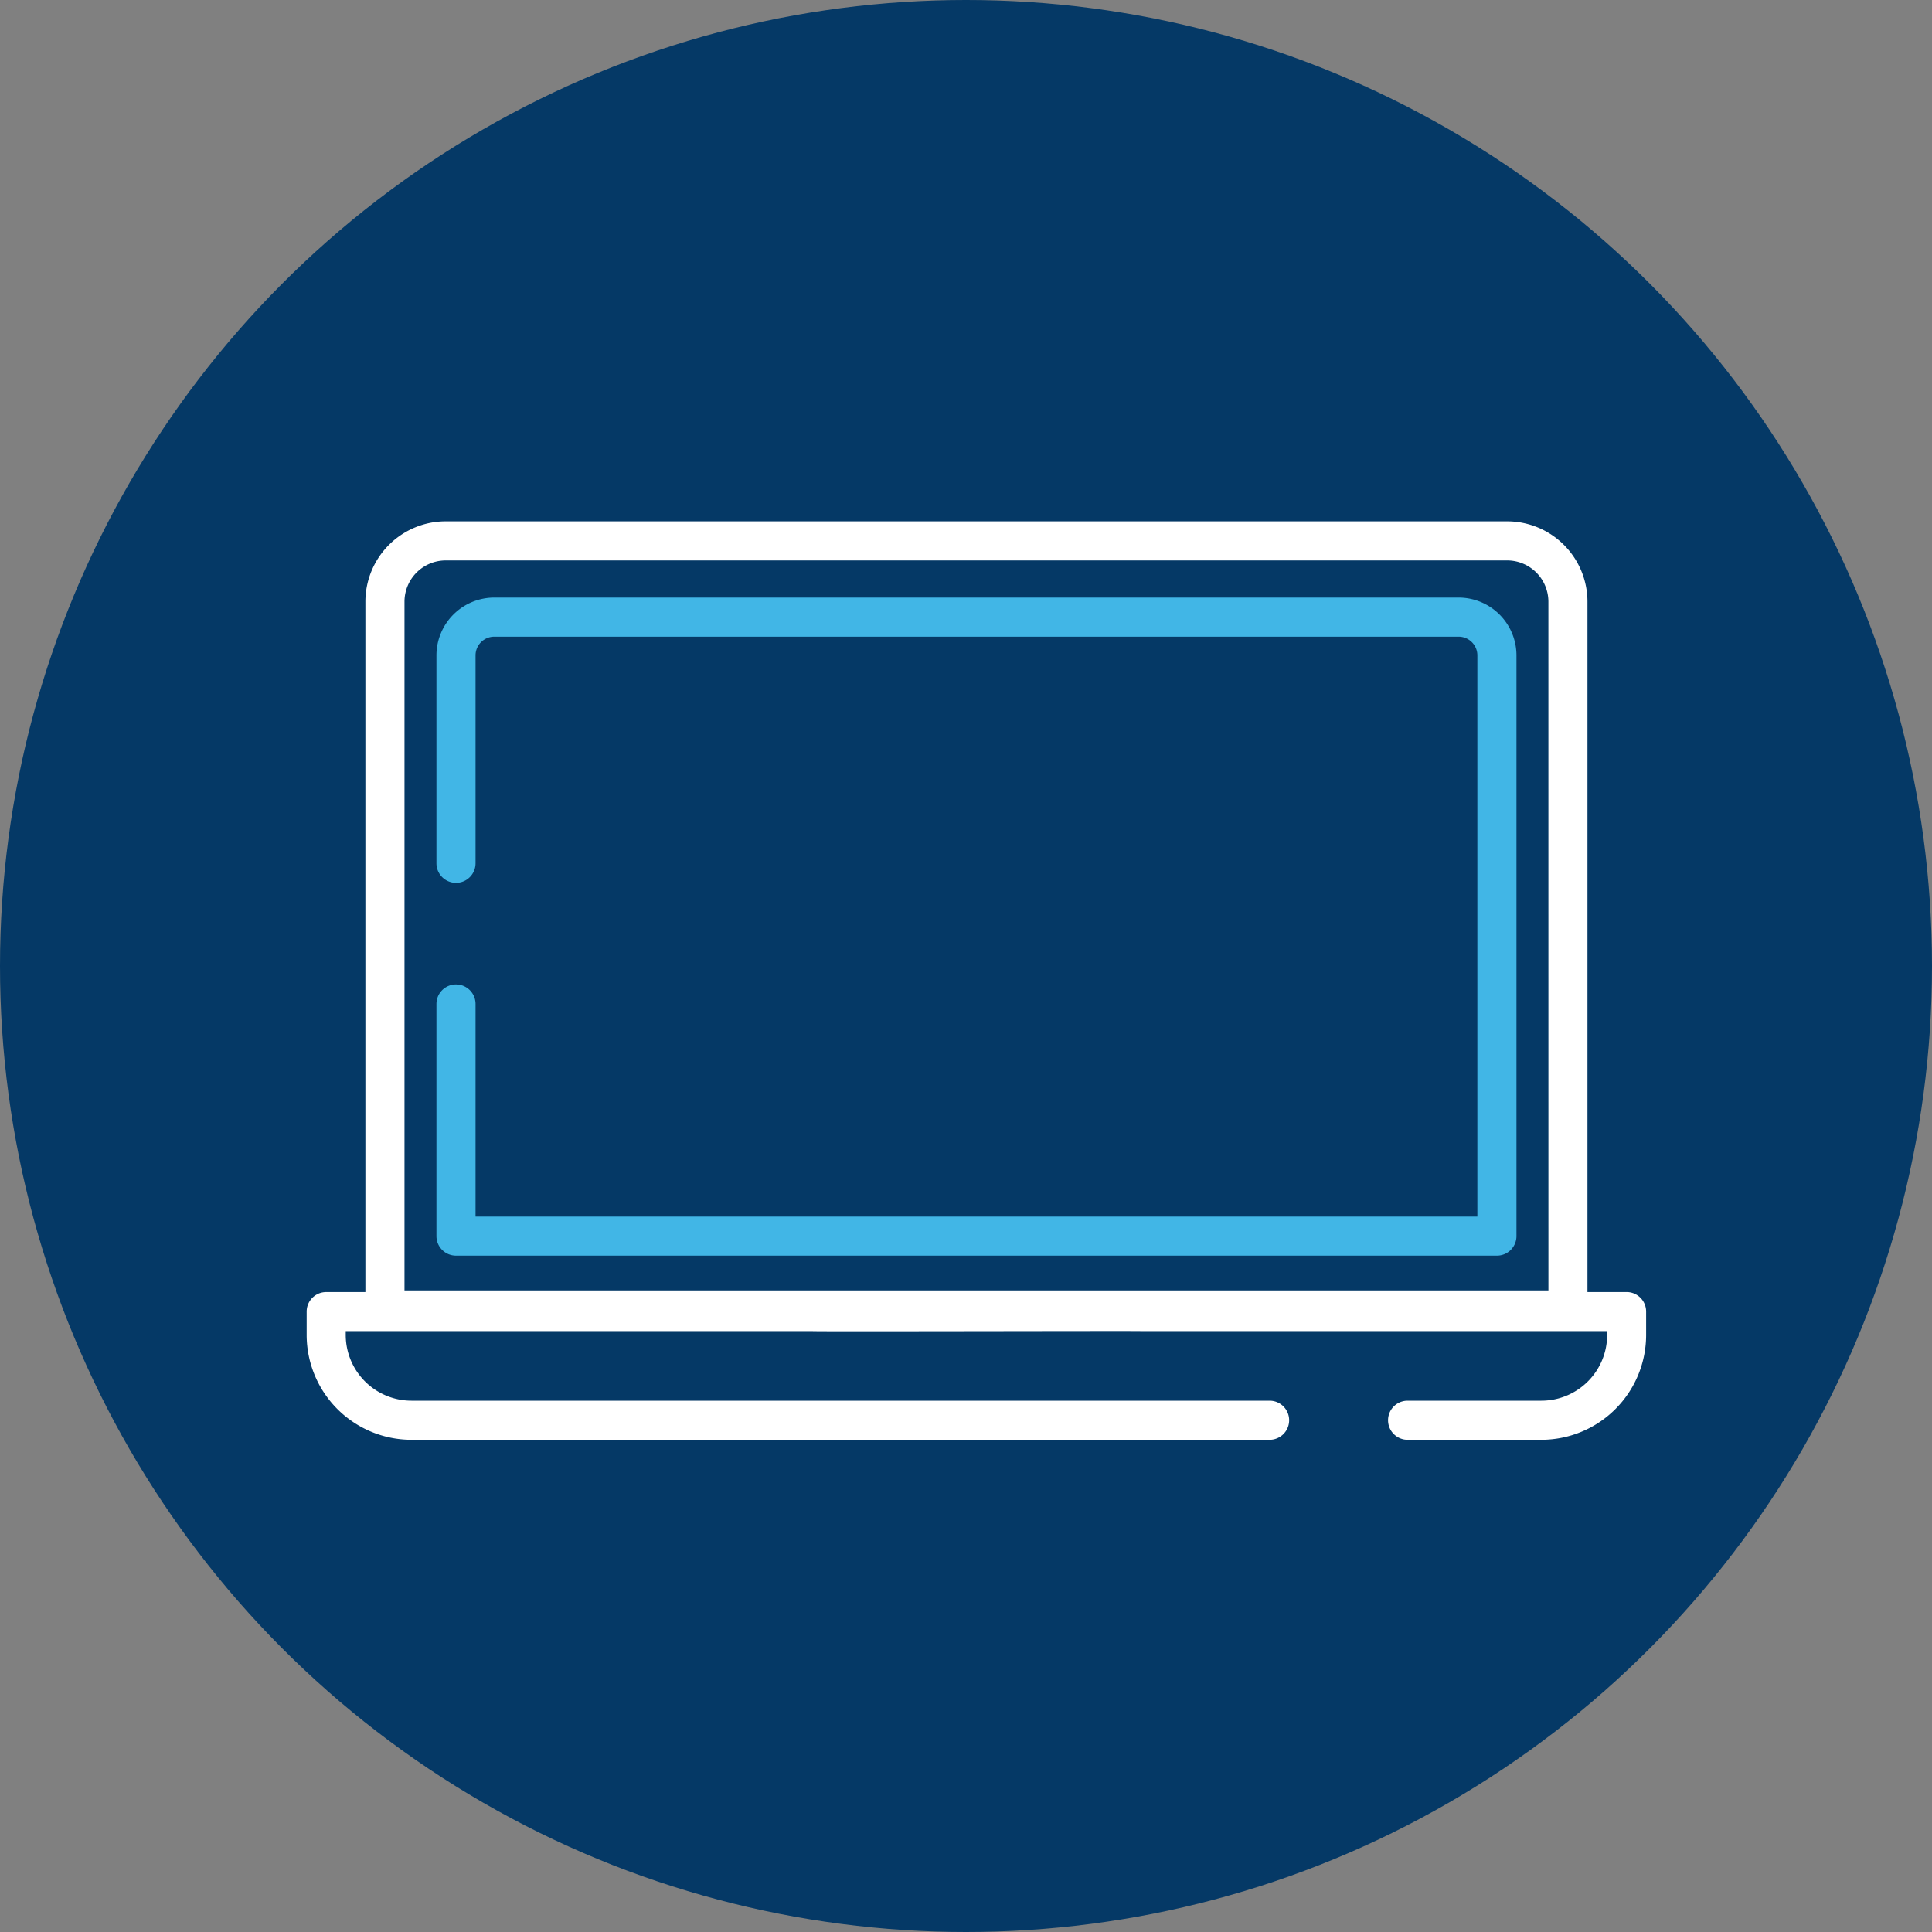 <svg xmlns="http://www.w3.org/2000/svg" width="63" height="63" viewBox="0 0 63 63"><rect x="0" y="0" width="63" height="63" fill="#808080" stroke="none"/><g transform="translate(-809 -1312)"><circle cx="31.5" cy="31.5" r="31.5" transform="translate(809 1312)" fill="#053966"/><g transform="translate(819 1329)"><path d="M43.044,105.607H41.765V83.094a2.622,2.622,0,0,0-2.619-2.619H4.534a2.622,2.622,0,0,0-2.619,2.619v22.514H.637a.637.637,0,0,0-.637.637v.763a3.421,3.421,0,0,0,3.417,3.417H31.4a.637.637,0,1,0,0-1.275H3.417a2.145,2.145,0,0,1-2.143-2.143v-.126H16.488c.008.017,10.727-.011,10.706,0H42.407v.126a2.145,2.145,0,0,1-2.143,2.143H35.9a.637.637,0,1,0,0,1.275h4.361a3.421,3.421,0,0,0,3.417-3.417v-.763A.637.637,0,0,0,43.044,105.607Zm-25.281,1.275h0Zm22.729-1.328H3.19V83.094A1.346,1.346,0,0,1,4.534,81.75H39.147a1.346,1.346,0,0,1,1.344,1.344Z" transform="translate(0 -80.475)" fill="#fff"/><g transform="translate(4.232 2.486)"><g transform="translate(0 0)"><path d="M82.933,109.615H51.485A1.887,1.887,0,0,0,49.6,111.5v6.78a.637.637,0,0,0,1.275,0V111.5a.611.611,0,0,1,.61-.61H82.933a.611.611,0,0,1,.61.61v18.3H50.875v-6.932a.637.637,0,0,0-1.275,0v7.569a.637.637,0,0,0,.637.637H84.181a.637.637,0,0,0,.637-.637V111.5A1.887,1.887,0,0,0,82.933,109.615Z" transform="translate(-49.6 -109.615)" fill="#41b6e6"/></g></g></g></g></svg>